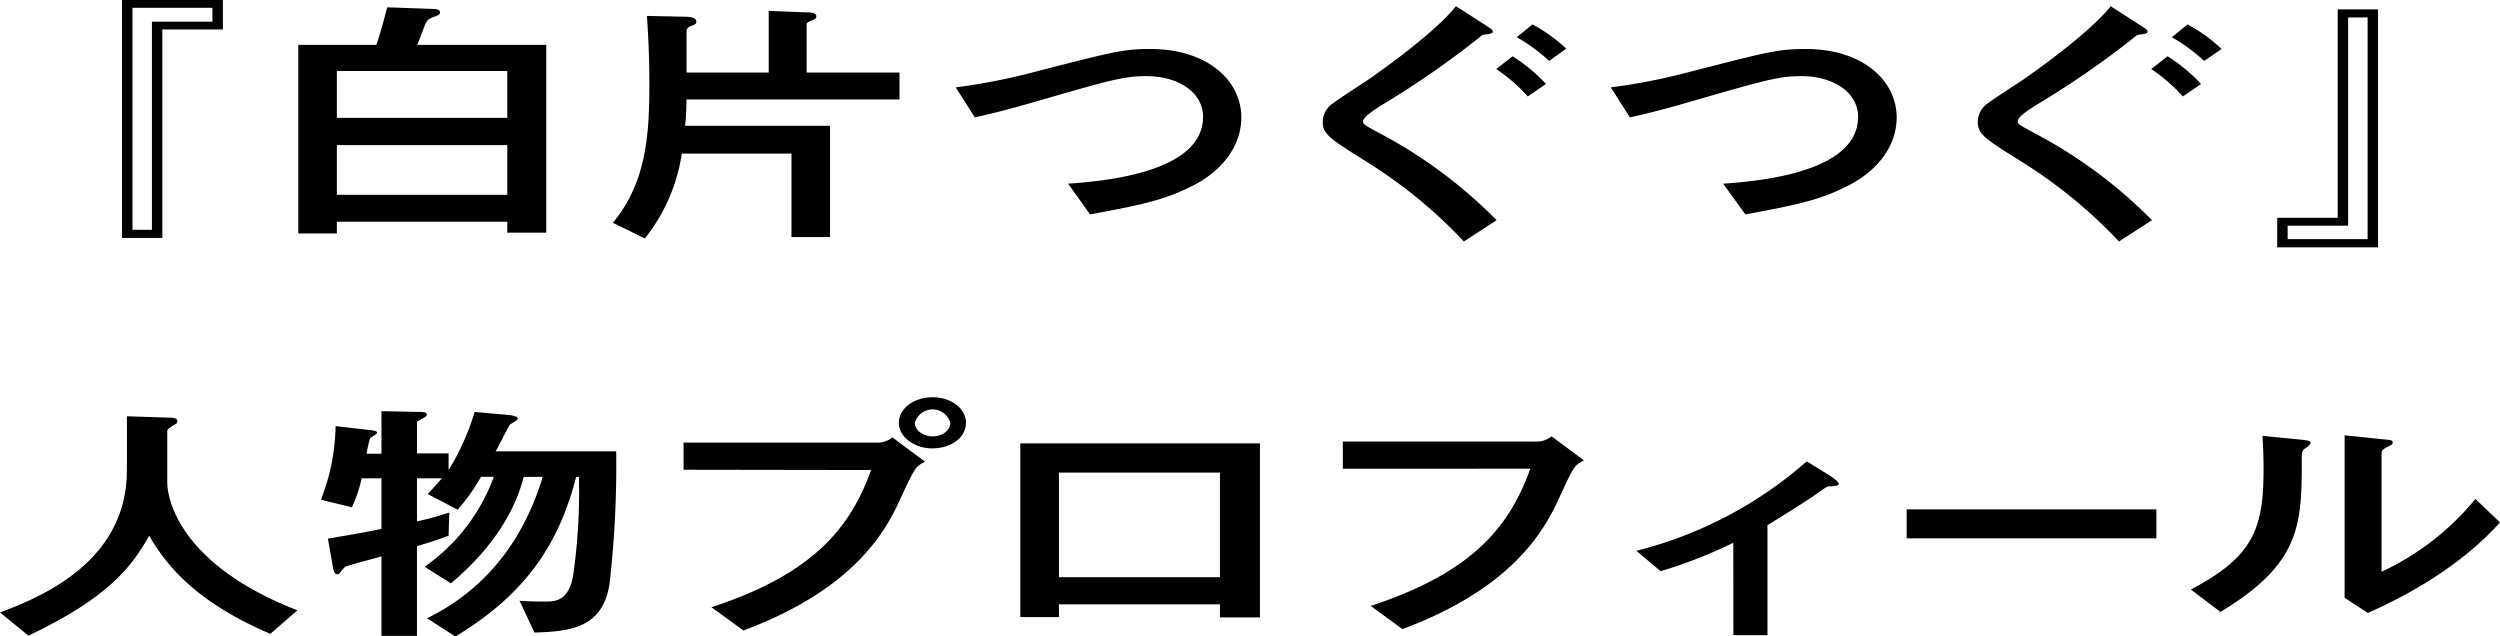 <svg xmlns="http://www.w3.org/2000/svg" viewBox="0 0 352 89.61">
  <g id="レイヤー_2" data-name="レイヤー 2">
    <g id="レイヤー_5" data-name="レイヤー 5">
      <g>
        <g>
          <path d="M31.38,4.15H22.86V33.5H17.18V0h14.2ZM29.91,1.1H18.65V32.36h2.74V3.05h8.52Z"/>
          <path d="M76.91,6.32V32.76H71.43V31.22h-24v1.65H42V6.32H53c.83-2.54,1.17-4,1.52-5.29l6.22.22c.63,0,1.22.07,1.22.48s-.49.51-1,.69-.78.37-1,.81-1,2.65-1.22,3.09ZM71.43,10h-24V16.6h24Zm0,10.43h-24v7h24Z"/>
          <path d="M96,21.63A25.19,25.19,0,0,1,90.8,33.57l-4.51-2.2c4.75-5.73,5.14-12.46,5.14-19.62,0-4.18-.19-7.12-.34-9.51l5.14.11c1.32,0,1.81.26,1.81.66s-.1.37-.93.74a.74.74,0,0,0-.44.8v5.66h11.56V1.54l5,.19c1.27,0,1.71.14,1.71.58a.48.48,0,0,1-.29.41c-1,.44-1.08.48-1.08.73v6.76h13.08V14h-30a33.41,33.41,0,0,1-.19,3.71h20.41V33.38h-5.43V21.63Z"/>
          <path d="M150.39,25.86c10.77-.7,19-3.38,19-9.41,0-3.34-3.33-5.73-8-5.73-3.19,0-5.1.56-16,3.71-4.26,1.22-5.87,1.58-8.13,2.1l-2.69-4.23a85.44,85.44,0,0,0,10.92-2.13C156.8,7.27,158.12,6.9,162,6.9c8,0,12.78,4.45,12.78,9.63,0,4.11-2.79,7.53-6.71,9.55s-7,2.71-14.59,4.11Z"/>
          <path d="M206.12,34a68.48,68.48,0,0,0-13.66-11.2c-5.29-3.31-6.22-3.9-6.22-5.69a3.23,3.23,0,0,1,1.57-2.65c.68-.55,4.36-2.9,5.14-3.45,1.42-1,9-6.32,12.05-10.14l4,2.57c1.08.7,1.18.77,1.18,1s-.2.29-.69.37c-.68.07-.73.07-1.12.4A125.75,125.75,0,0,1,195.2,14.4c-1.32.81-3.28,2-3.28,2.68,0,.44.25.55,2.35,1.69A67.11,67.11,0,0,1,210.72,31Zm9-20.42a24.09,24.09,0,0,0-4.45-3.86l2.3-1.8a23.44,23.44,0,0,1,4.7,3.9Zm3-5a24.54,24.54,0,0,0-4.56-3.34l2.21-1.8a21.65,21.65,0,0,1,4.75,3.41Z"/>
          <path d="M242.62,25.86c10.77-.7,19-3.38,19-9.41,0-3.34-3.33-5.73-8-5.73-3.18,0-5.09.56-16,3.71-4.26,1.22-5.87,1.58-8.13,2.1l-2.69-4.23a85.44,85.44,0,0,0,10.92-2.13C249,7.27,250.35,6.9,254.27,6.9c8,0,12.78,4.45,12.78,9.63,0,4.11-2.79,7.53-6.71,9.55s-7,2.71-14.59,4.11Z"/>
          <path d="M298.35,34a68.48,68.48,0,0,0-13.66-11.2c-5.29-3.31-6.22-3.9-6.22-5.69A3.23,3.23,0,0,1,280,14.47c.68-.55,4.36-2.9,5.14-3.45,1.42-1,9-6.32,12.05-10.14l4,2.57c1.08.7,1.18.77,1.18,1s-.2.29-.69.37c-.69.07-.73.07-1.13.4a124.54,124.54,0,0,1-13.17,9.15c-1.32.81-3.28,2-3.28,2.68,0,.44.25.55,2.35,1.69A67.31,67.31,0,0,1,303,31Zm9-20.42a24.09,24.09,0,0,0-4.45-3.86l2.3-1.8a23.44,23.44,0,0,1,4.7,3.9Zm3-5a24.54,24.54,0,0,0-4.56-3.34l2.21-1.8A21.65,21.65,0,0,1,312.8,6.9Z"/>
          <path d="M320.63,30.67h8.52V1.32h5.68v33.5h-14.2Zm1.47,3h11.26V2.46h-2.74V31.77H322.1Z"/>
        </g>
        <g>
          <path d="M23.36,58.79c1.07,0,1.61.08,1.61.48s-.24.41-.63.66-.79.48-.79.77v7.24c0,2.39,1.81,11.57,18.32,18l-3.82,3.31C28.3,85.05,23.85,80.35,21,75.43,18.46,80,15,84.28,4,89.5L0,86.23c5.92-2.2,17.87-7.2,17.87-20V58.61Z"/>
          <path d="M53.71,78.33c-.78.26-4.8,1.29-5.09,1.47s-.83,1.07-1.08,1.07c-.49,0-.59-.63-.63-.81l-.74-4.22c3.09-.52,4.95-.85,7.54-1.36V67.35H50.92a19.35,19.35,0,0,1-1.37,4.08l-4.36-1.07A29.7,29.7,0,0,0,47.25,60l4.85.55c.68.07,1,.18,1,.37s-.89.66-1,.8a17.91,17.91,0,0,0-.49,2.17h2.1v-6L59.1,58c.88,0,1,.19,1,.37s-.1.29-1,.77c-.39.19-.39.33-.39.52v4.18h4.45v2.35A34.42,34.42,0,0,0,66.83,58l4.9.44c.1,0,1.18.15,1.18.52,0,.18-1,.73-1.13.84s-1.62,3.16-2,3.75H86.76a145.82,145.82,0,0,1-.93,18.58c-.93,6.36-5.63,6.76-10.57,6.94l-2.11-4.48c.83.08,2.64.11,3.53.11,1.42,0,3.33,0,4-3.56a81.84,81.84,0,0,0,.83-14h-.39c-2.45,9.59-7.2,16.56-17,22.48l-4-2.57c9.06-4.41,13.9-12,16.3-19.91H73.74c-2.06,8.08-8.42,13.41-10.24,15L59.78,79.8a26.55,26.55,0,0,0,9.75-12.67H67.72a25.68,25.68,0,0,1-3.29,4.63l-4.21-2.2c.4-.45.59-.59,2-2.21H58.71v6.06a43.82,43.82,0,0,0,4.55-1.25l-.1,3.27c-.88.33-1.66.63-4.45,1.47V89.53h-5Z"/>
          <path d="M96.25,66.14V62.32h27a3.46,3.46,0,0,0,2.4-.73L130.24,65c-1.37.74-1.37.74-3.48,5.26-1.91,4.15-6.12,12.56-22.08,18.51l-4.51-3.27c14.35-4.7,19.54-11.17,22.48-19.32Zm30.31-6.61c0-2,2.11-3.6,4.75-3.6s4.7,1.61,4.7,3.6-1.95,3.6-4.79,3.6C128.87,63.13,126.56,61.62,126.56,59.53Zm7.25,0a2.6,2.6,0,0,0-5,0c0,1.06,1.17,1.91,2.49,1.91C132.83,61.44,133.81,60.48,133.81,59.53Z"/>
          <path d="M177.4,86.93h-5.63V85.09H149.1v1.8h-5.44V62.43H177.4Zm-5.63-5.66V66.54H149.1V81.27Z"/>
          <path d="M189.07,66V62.17h27a3.46,3.46,0,0,0,2.4-.73l4.55,3.38c-1.37.73-1.37.73-3.47,5.25-1.91,4.15-6.12,12.56-22.09,18.51L193,85.31c14.35-4.7,19.54-11.16,22.47-19.32Z"/>
          <path d="M244.05,76.42a66.26,66.26,0,0,1-10.23,4l-3.43-2.87a57.48,57.48,0,0,0,24-12.59l3.24,2c1,.67,1.27,1,1.27,1.18s-.39.33-1.23.33c-.39,0-.49.07-1.37.7-1.76,1.28-5.92,3.85-7.44,4.77v15.5h-4.8Z"/>
          <path d="M303.62,71.72V75.8H268.46V71.72Z"/>
          <path d="M308.47,83c8.77-4.59,10.24-8.52,10.24-16.93,0-2.24-.1-3.6-.15-4.7l5.19.51c1.57.15,1.57.26,1.57.48s-.34.51-.59.66c-.54.37-.64.4-.64,1.47,0,9.4-.09,14.8-11.45,21.67Zm21.65-21.71,5,.52c1.57.15,1.76.15,1.76.48s-.14.33-.83.69-.73.59-.73.89V80.5a37.54,37.54,0,0,0,13.22-10.25L352,73.56c-1.76,1.91-7.05,7.64-18.6,12.74l-3.28-2.13Z"/>
        </g>
      </g>
    </g>
  </g>
</svg>
